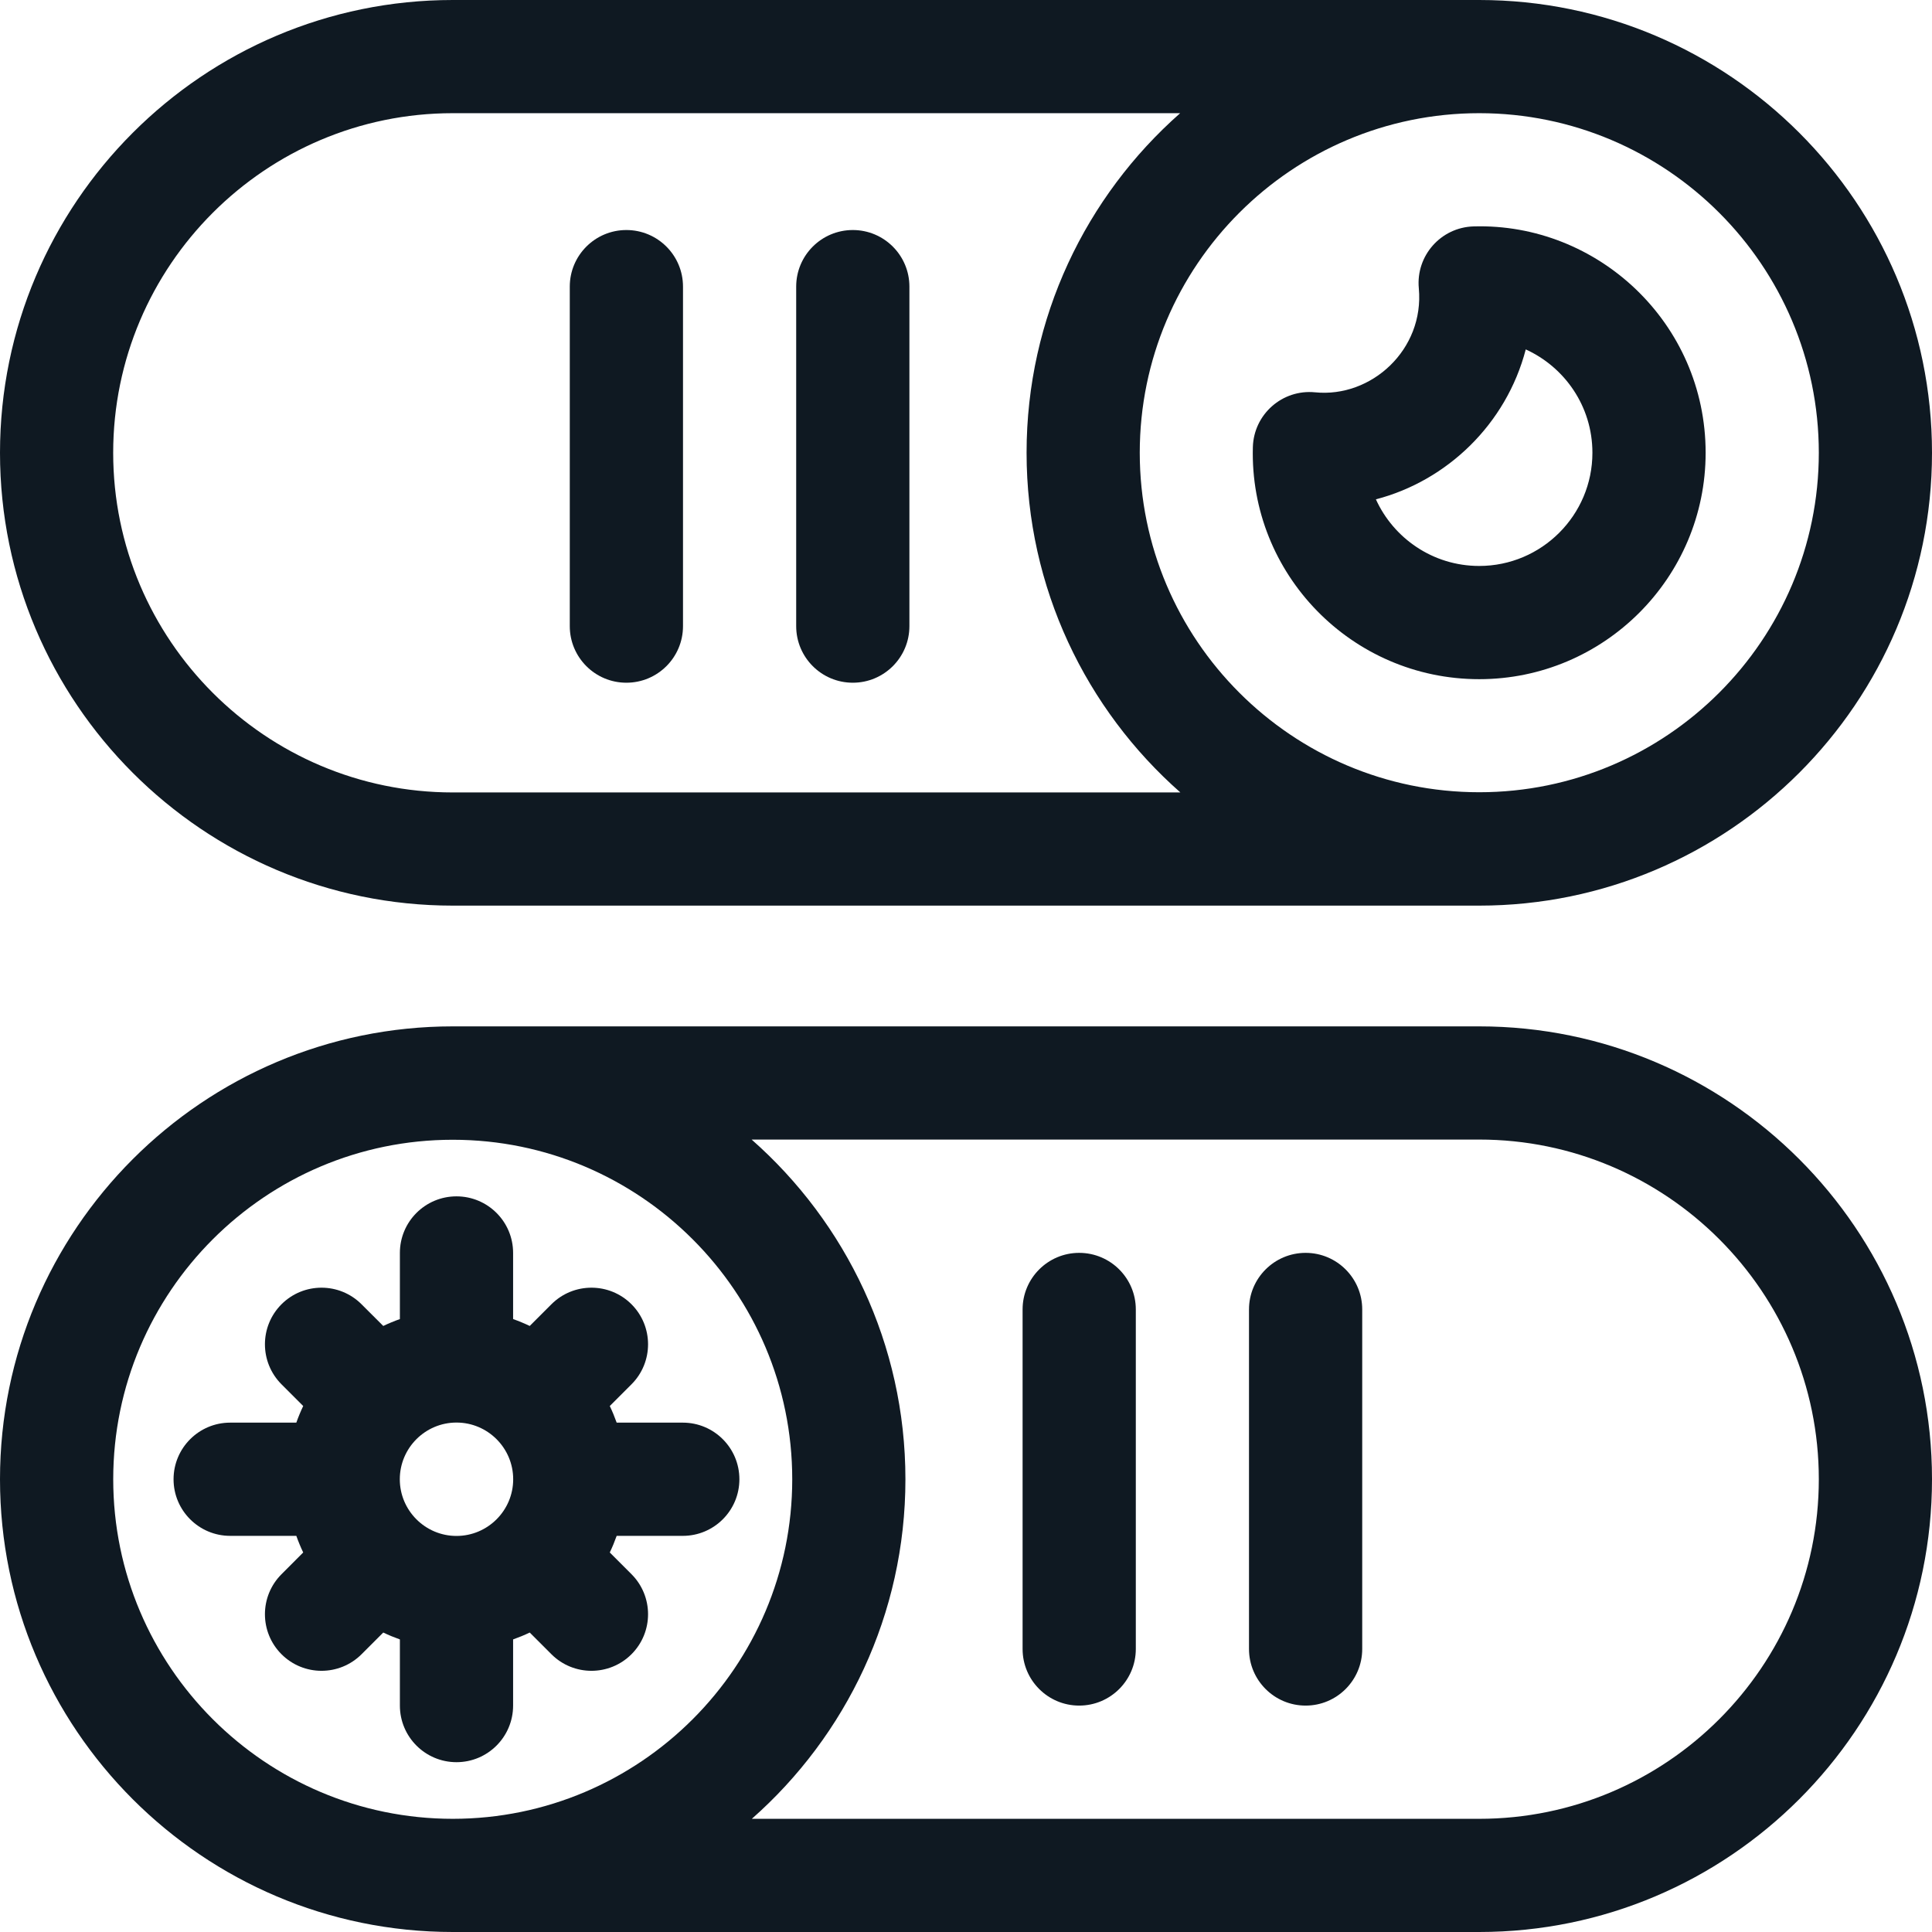 <svg width="48" height="48" viewBox="0 0 48 48" fill="none" xmlns="http://www.w3.org/2000/svg">
<g clip-path="url(#clip0_2377_25744)">
<path d="M48 11.248C48 5.05 42.959 0 36.75 0H11.25C5.047 0 0 5.047 0 11.25C0 17.453 5.047 22.5 11.25 22.5H36.75C42.953 22.5 48 17.453 48 11.25C48 11.25 48 11.249 48 11.249C48 11.248 48 11.248 48 11.248ZM36.752 19.683C32.101 19.683 28.317 15.899 28.317 11.248C28.317 6.597 32.101 2.813 36.751 2.812C41.403 2.813 45.187 6.597 45.188 11.249C45.187 15.899 41.403 19.683 36.752 19.683ZM2.812 11.25C2.812 6.598 6.598 2.812 11.25 2.812H29.321C26.982 4.875 25.505 7.892 25.505 11.248C25.505 14.606 26.985 17.625 29.326 19.688H11.25C6.598 19.688 2.812 15.902 2.812 11.25Z" fill="#0F1922"/>
<path d="M36.61 5.625C35.799 5.649 35.175 6.353 35.25 7.161C35.391 8.686 34.072 9.888 32.673 9.747C31.86 9.666 31.15 10.292 31.127 11.108C31.04 14.258 33.581 16.874 36.751 16.874C39.852 16.874 42.376 14.351 42.376 11.249C42.376 8.026 39.696 5.535 36.61 5.625ZM36.751 14.061C35.592 14.061 34.618 13.363 34.184 12.406C35.949 11.946 37.423 10.54 37.907 8.681C38.866 9.117 39.563 10.087 39.563 11.249C39.563 12.8 38.301 14.061 36.751 14.061Z" fill="#0F1922"/>
<path d="M36.75 25.5H11.25C5.047 25.5 0 30.547 0 36.75V36.751C0 36.751 0 36.752 0 36.752C0 42.95 5.041 48 11.25 48H36.75C42.953 48 48 42.953 48 36.75C48 30.547 42.953 25.5 36.75 25.5ZM11.249 45.188C6.597 45.187 2.813 41.403 2.813 36.751C2.813 32.101 6.597 28.317 11.248 28.317C15.899 28.317 19.683 32.101 19.683 36.752C19.683 41.403 15.899 45.187 11.249 45.188ZM36.75 45.188H18.679C21.018 43.125 22.495 40.108 22.495 36.752C22.495 33.394 21.015 30.375 18.674 28.312H36.75C41.402 28.312 45.188 32.098 45.188 36.75C45.188 41.402 41.402 45.188 36.75 45.188Z" fill="#0F1922"/>
<path d="M16.964 35.345H15.321C15.271 35.204 15.214 35.066 15.15 34.932L15.689 34.393C16.238 33.844 16.238 32.953 15.689 32.404C15.14 31.855 14.249 31.855 13.7 32.404L13.161 32.943C13.027 32.879 12.889 32.822 12.748 32.772V31.129C12.748 30.352 12.118 29.723 11.341 29.723C10.565 29.723 9.935 30.352 9.935 31.129V32.772C9.794 32.822 9.656 32.879 9.522 32.943L8.982 32.404C8.433 31.855 7.543 31.855 6.994 32.404C6.445 32.953 6.445 33.843 6.994 34.393L7.533 34.932C7.469 35.066 7.412 35.204 7.362 35.345H5.719C4.942 35.345 4.312 35.975 4.312 36.752C4.312 37.528 4.942 38.158 5.719 38.158H7.362C7.412 38.299 7.469 38.437 7.533 38.571L6.994 39.111C6.445 39.66 6.445 40.55 6.994 41.099C7.543 41.648 8.433 41.648 8.983 41.099L9.522 40.56C9.656 40.624 9.794 40.681 9.935 40.731V42.374C9.935 43.151 10.565 43.781 11.341 43.781C12.118 43.781 12.748 43.151 12.748 42.374V40.731C12.889 40.681 13.027 40.624 13.161 40.56L13.7 41.099C14.249 41.648 15.14 41.648 15.689 41.099C16.238 40.55 16.238 39.66 15.689 39.11L15.15 38.571C15.214 38.437 15.271 38.299 15.321 38.158H16.964C17.741 38.158 18.37 37.528 18.37 36.752C18.37 35.975 17.741 35.345 16.964 35.345ZM11.341 38.16C10.565 38.16 9.933 37.528 9.933 36.752C9.933 35.975 10.565 35.343 11.341 35.343C12.118 35.343 12.75 35.975 12.75 36.752C12.75 37.528 12.118 38.16 11.341 38.16Z" fill="#0F1922"/>
<path d="M26.812 31.127C26.036 31.127 25.406 31.757 25.406 32.533V40.968C25.406 41.745 26.036 42.375 26.812 42.375C27.589 42.375 28.219 41.745 28.219 40.968V32.533C28.219 31.757 27.589 31.127 26.812 31.127Z" fill="#0F1922"/>
<path d="M32.438 31.127C31.661 31.127 31.031 31.757 31.031 32.533V40.968C31.031 41.745 31.661 42.375 32.438 42.375C33.214 42.375 33.844 41.745 33.844 40.968V32.533C33.844 31.757 33.214 31.127 32.438 31.127Z" fill="#0F1922"/>
<path d="M15.562 5.715C14.786 5.715 14.156 6.344 14.156 7.121V15.556C14.156 16.333 14.786 16.962 15.562 16.962C16.339 16.962 16.969 16.333 16.969 15.556V7.121C16.969 6.344 16.339 5.715 15.562 5.715Z" fill="#0F1922"/>
<path d="M21.188 5.715C20.411 5.715 19.781 6.344 19.781 7.121V15.556C19.781 16.333 20.411 16.962 21.188 16.962C21.964 16.962 22.594 16.333 22.594 15.556V7.121C22.594 6.344 21.964 5.715 21.188 5.715Z" fill="#0F1922"/>
</g>
<defs>
<clipPath id="clip0_2377_25744">
<rect width="48" height="48" fill="white"/>
</clipPath>
</defs>
</svg>
